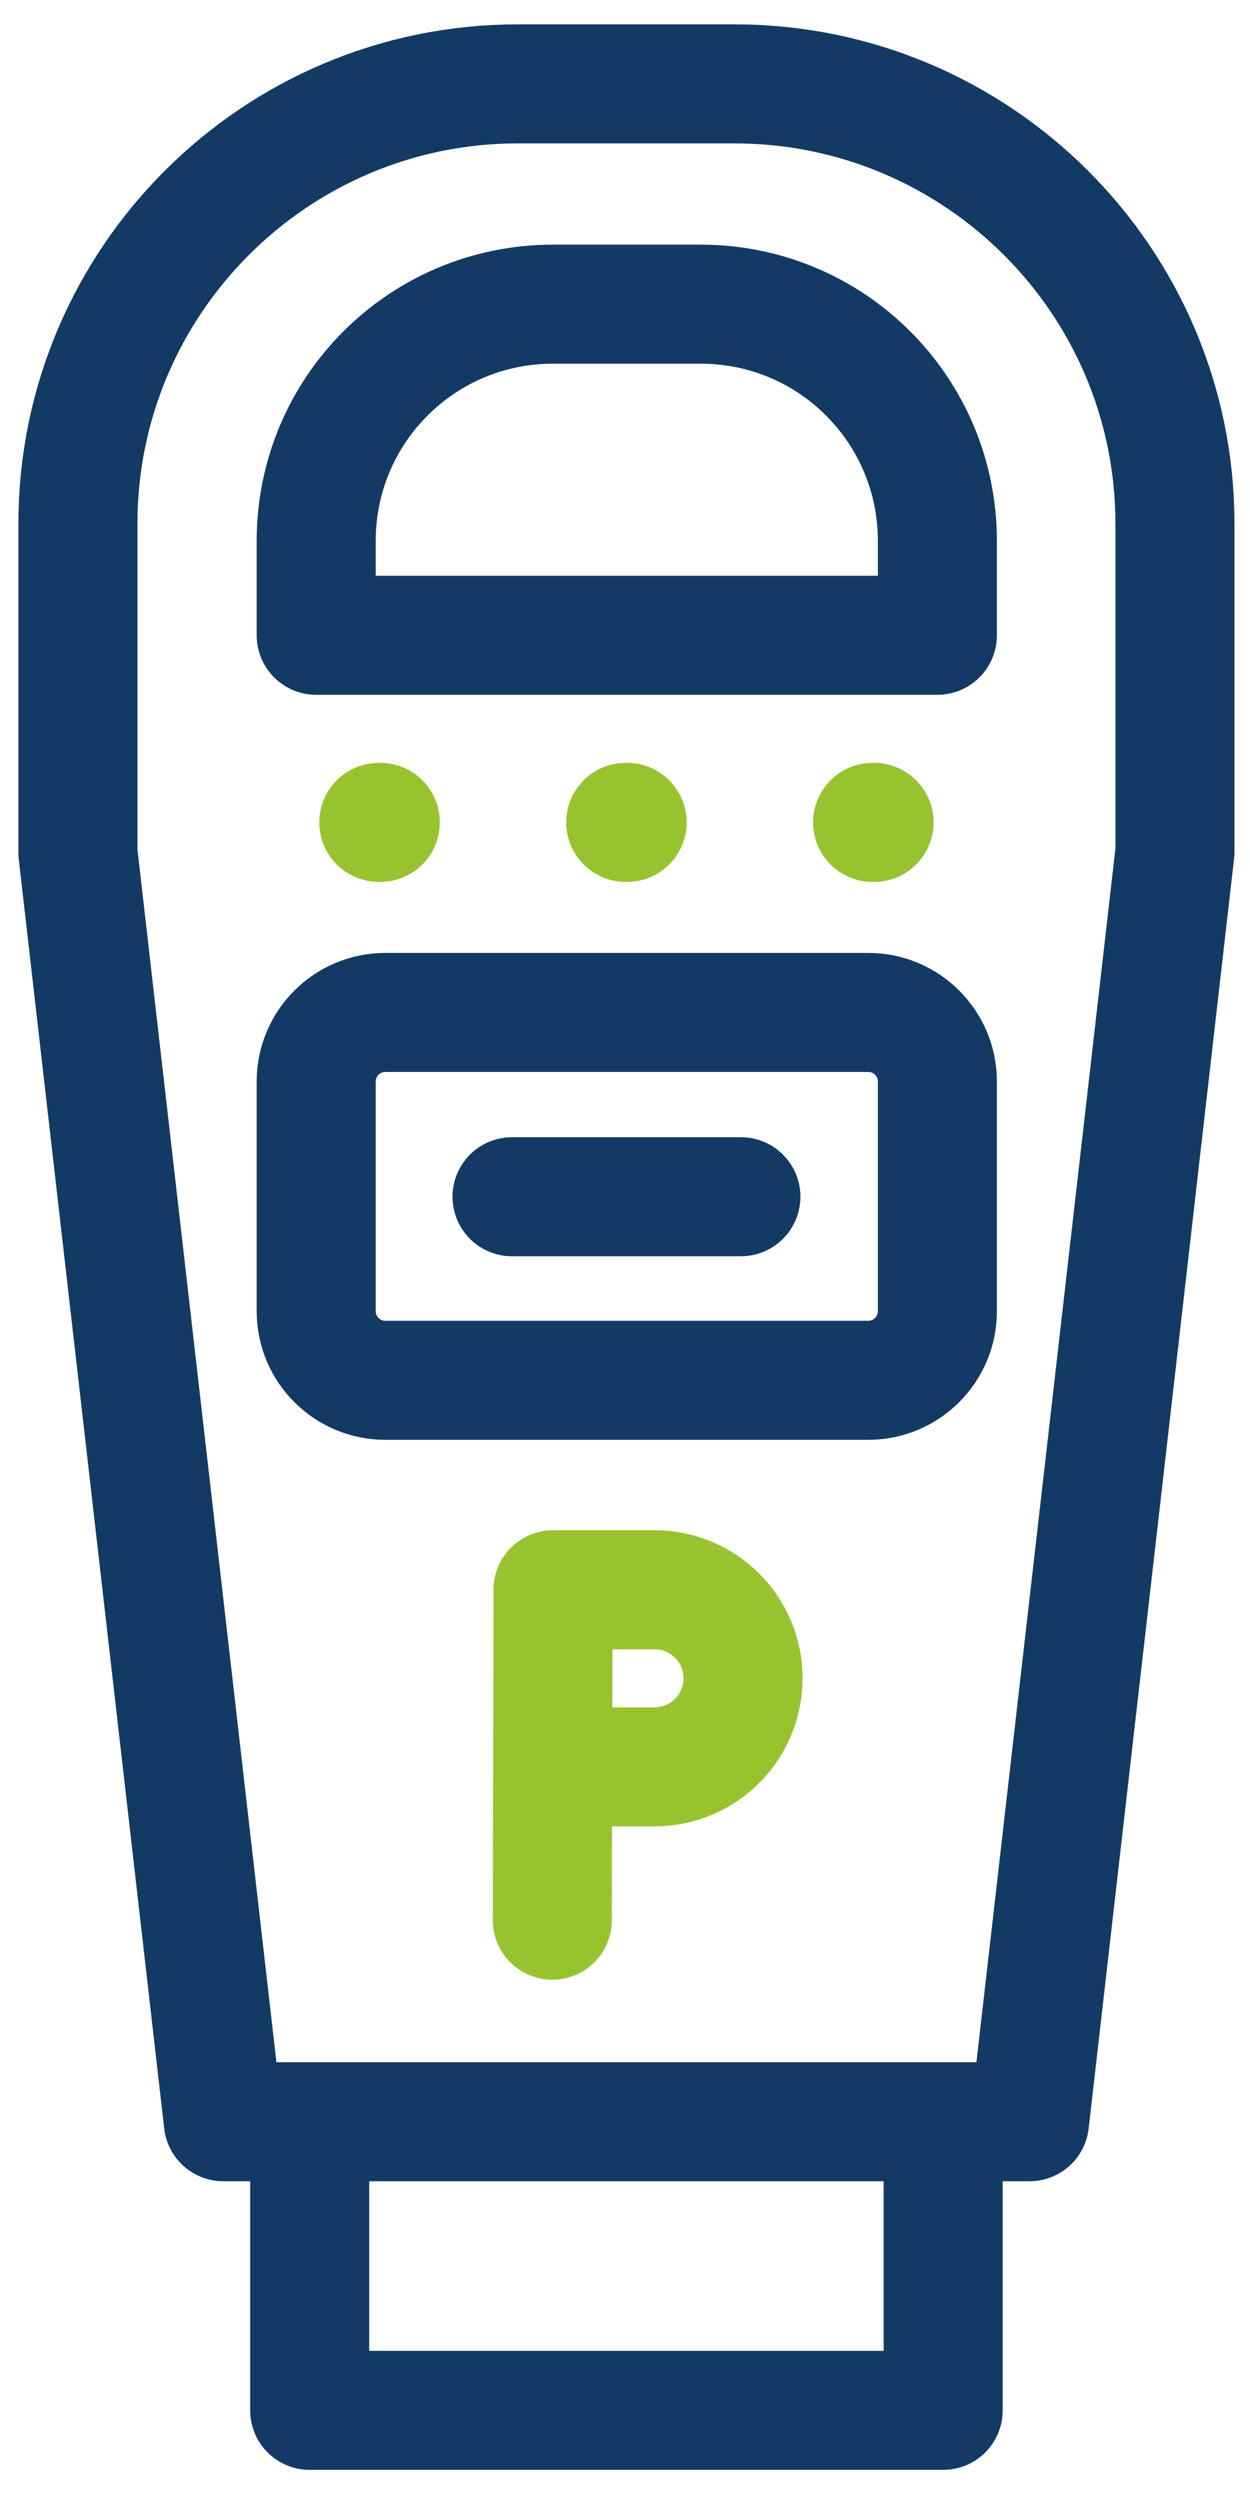 <svg xmlns="http://www.w3.org/2000/svg" width="21" height="42" viewBox="0 0 21 42" fill="none"><path d="M15.845 35.645V40.494H5.203V35.645M19.739 8.798V14.312L17.296 35.645H3.752L1.309 14.325V8.798C1.309 4.723 4.623 1.409 8.698 1.409H12.338C16.426 1.409 19.739 4.723 19.739 8.798Z" stroke="#123A65" stroke-width="2" stroke-miterlimit="10" stroke-linecap="round" stroke-linejoin="round"></path><path d="M15.736 10.673H5.312V9.088C5.312 6.888 7.09 5.11 9.291 5.11H11.77C13.971 5.11 15.748 6.888 15.748 9.088V10.673H15.736ZM6.473 23.189H14.588C15.228 23.189 15.748 22.669 15.748 22.028V18.17C15.748 17.529 15.228 17.009 14.588 17.009H6.473C5.832 17.009 5.312 17.529 5.312 18.17V22.028C5.312 22.669 5.832 23.189 6.473 23.189Z" stroke="#123A65" stroke-width="2" stroke-miterlimit="10" stroke-linecap="round" stroke-linejoin="round"></path><path d="M9.279 32.259C9.279 30.409 9.291 28.558 9.291 26.708H10.996C11.818 26.708 12.483 27.373 12.483 28.195C12.483 28.607 12.314 28.982 12.048 29.247C11.782 29.514 11.407 29.683 10.996 29.683H9.291" stroke="#97C42E" stroke-width="2" stroke-miterlimit="10" stroke-linecap="round" stroke-linejoin="round"></path><path d="M12.447 20.105H8.602" stroke="#123A65" stroke-width="2" stroke-miterlimit="10" stroke-linecap="round" stroke-linejoin="round"></path><path d="M6.364 13.816H6.389M10.512 13.816H10.536M14.66 13.816H14.684" stroke="#97C42E" stroke-width="2" stroke-miterlimit="10" stroke-linecap="round" stroke-linejoin="round"></path></svg>